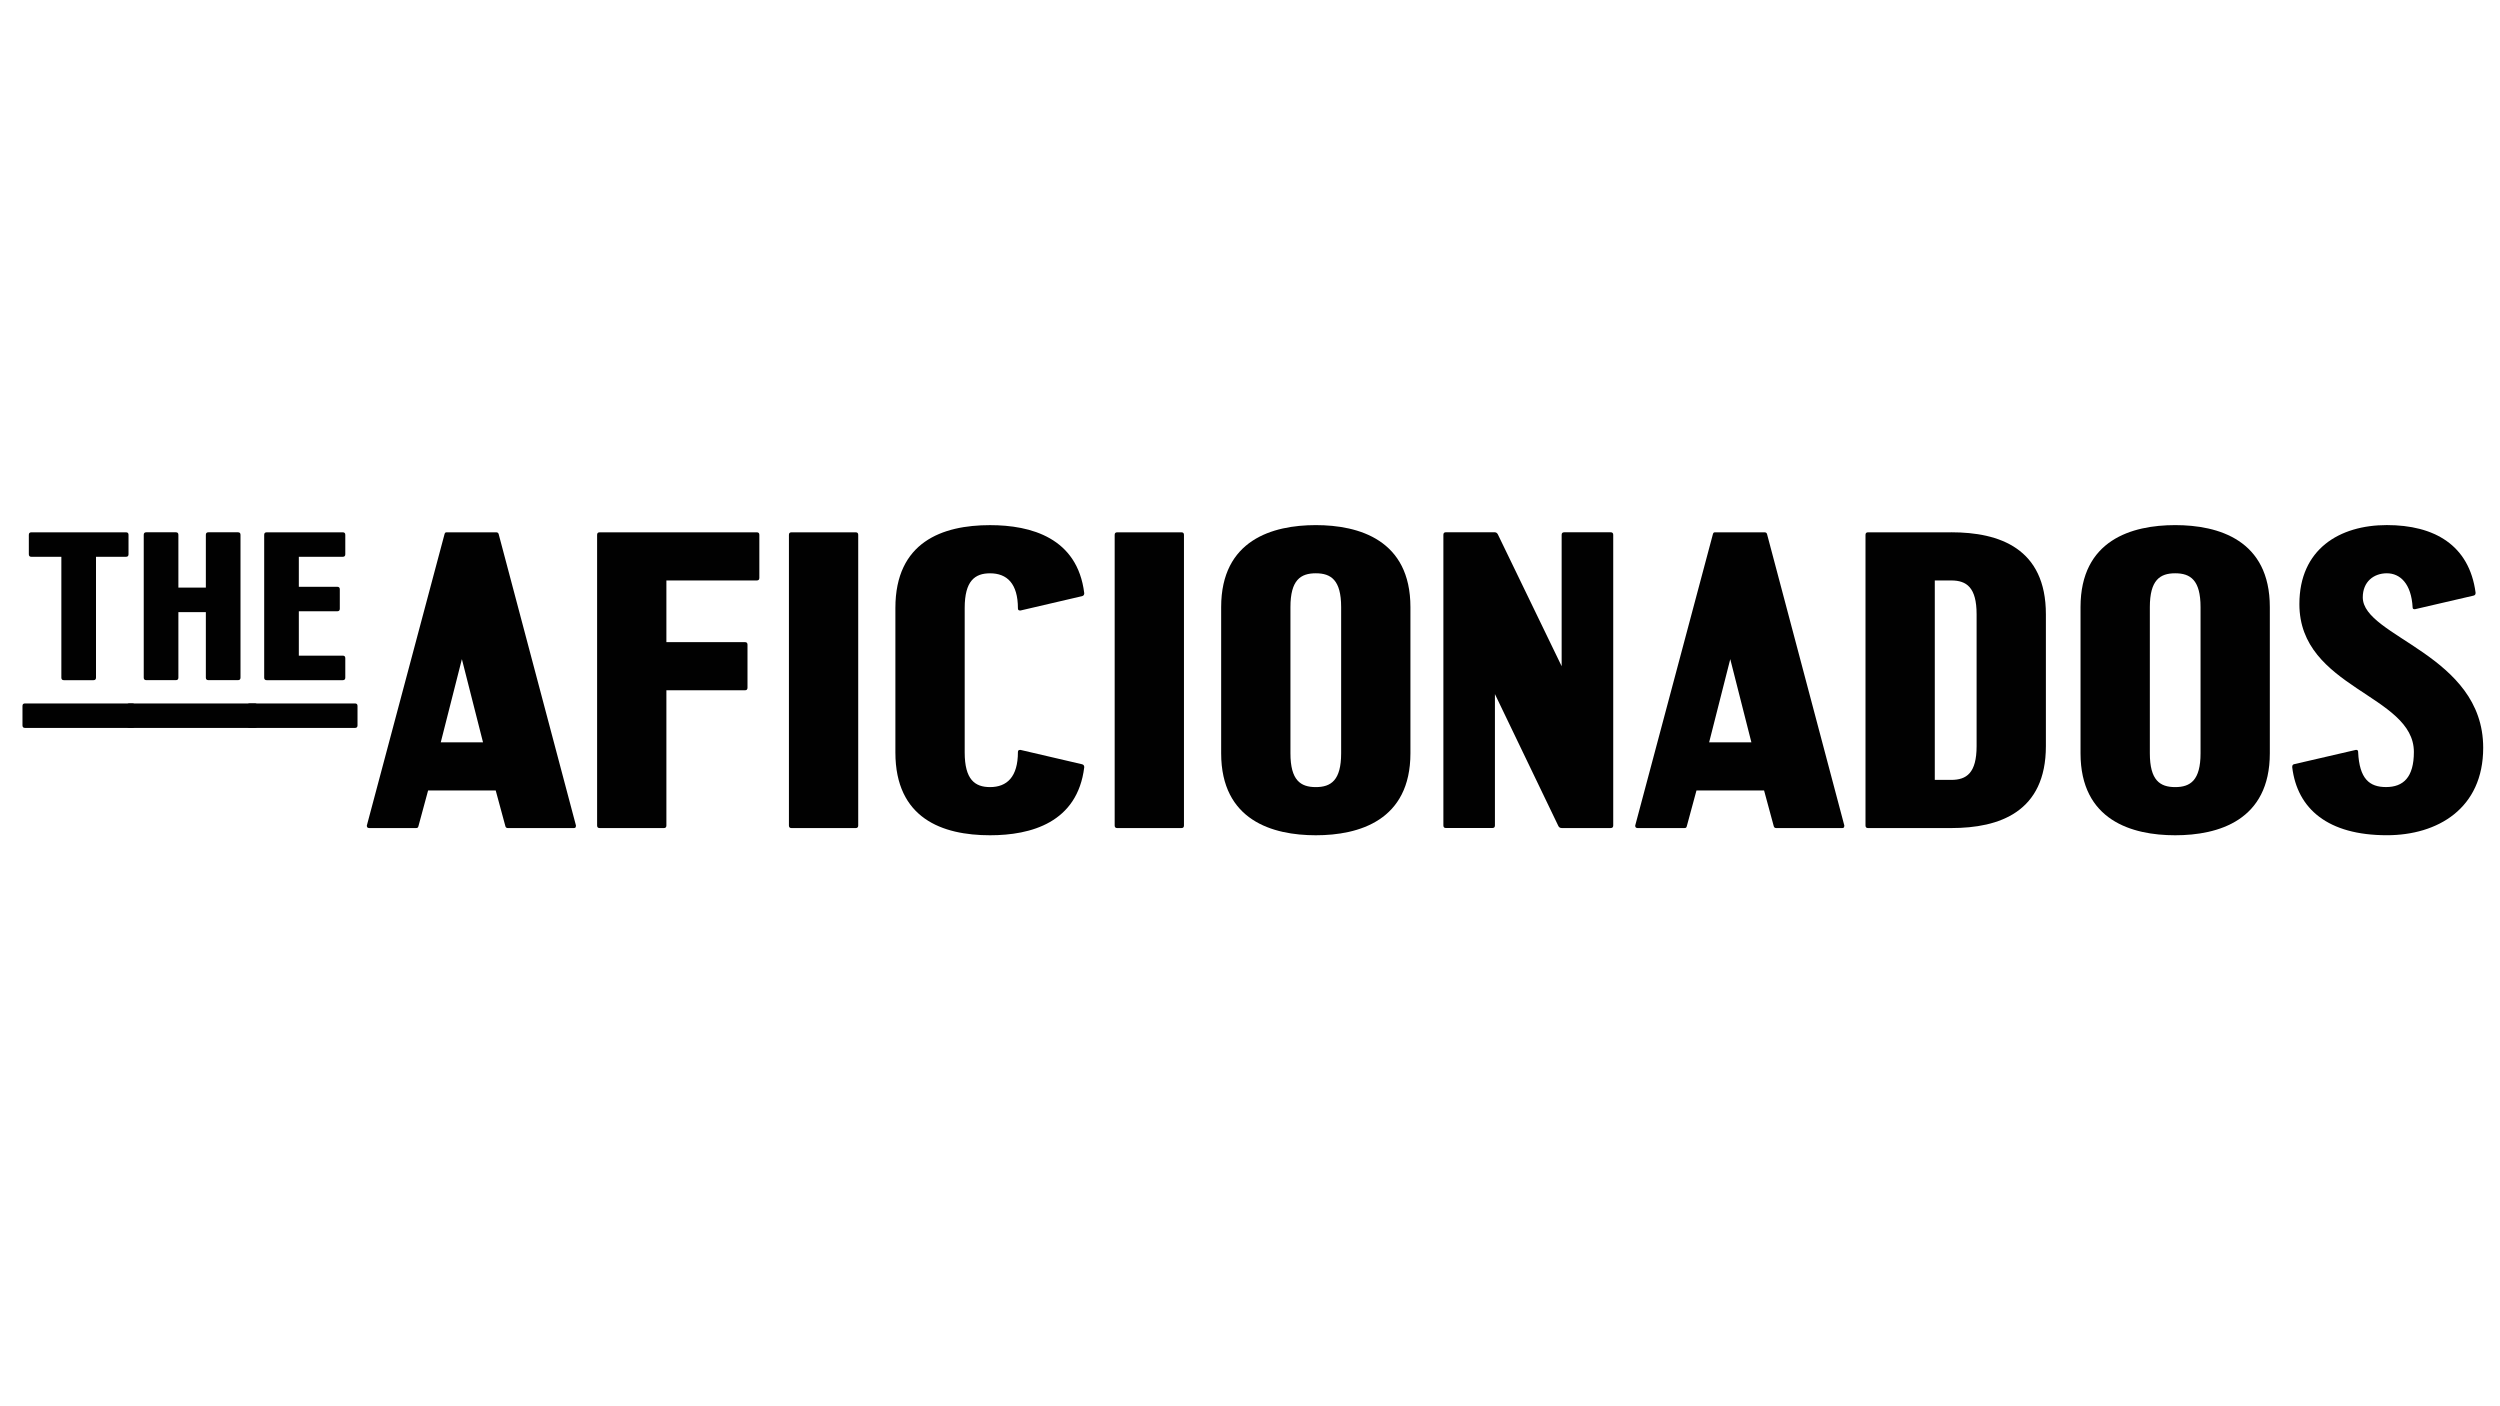 <?xml version="1.0" encoding="UTF-8"?>
<svg xmlns="http://www.w3.org/2000/svg" id="Ebene_1" version="1.1" viewBox="0 0 801 451" width="640" height="360">
  <defs>
    <style>
      .st0 {
        fill: #010101;
        fill-rule: evenodd;
      }
    </style>
  </defs>
  <g id="Page-1">
    <g id="The_Aficionados_Black">
      <path id="Fill-1" class="st0" d="M30.4,178.57v38.76c0,.54-.27.81-.81.81h-9.49c-.54,0-.81-.27-.81-.81v-38.76h-9.62c-.54,0-.81-.27-.81-.81v-6.23c0-.54.27-.81.81-.81h30.35c.54,0,.81.27.81.81v6.23c0,.54-.27.81-.81.81h-9.62ZM42.05,225.6c.54,0,.81.27.81.81v6.23c0,.54-.27.81-.81.81H7.63c-.54,0-.81-.27-.81-.81v-6.23c0-.54.27-.81.81-.81h34.42Z"/>
      <path id="Fill-4" class="st0" d="M75.93,170.71c.54,0,.81.27.81.81v45.8c0,.54-.27.81-.81.81h-9.49c-.54,0-.81-.27-.81-.81v-21h-8.81v21c0,.54-.27.81-.81.81h-9.49c-.54,0-.81-.27-.81-.81v-45.8c0-.54.27-.81.81-.81h9.49c.54,0,.81.27.81.81v16.94h8.81v-16.94c0-.54.27-.81.81-.81h9.49ZM81.35,225.6c.54,0,.81.27.81.81v6.23c0,.54-.27.81-.81.81h-40.25c-.54,0-.81-.27-.81-.81v-6.23c0-.54.27-.81.81-.81h40.25Z"/>
      <path id="Fill-5" class="st0" d="M110.35,217.33c0,.54-.27.81-.81.81h-24.39c-.54,0-.81-.27-.81-.81v-45.8c0-.54.27-.81.81-.81h24.39c.54,0,.81.27.81.81v6.23c0,.54-.27.81-.81.81h-14.09v9.62h12.33c.54,0,.81.27.81.81v6.23c0,.54-.27.81-.81.81h-12.33v14.23h14.09c.54,0,.81.27.81.81v6.25ZM113.46,225.6c.54,0,.81.27.81.81v6.23c0,.54-.27.81-.81.81h-33.74c-.54,0-.81-.27-.81-.81v-6.23c0-.54.27-.81.81-.81,0,0,33.74,0,33.74,0Z"/>
      <path id="Fill-6" class="st0" d="M147.75,211.37l-6.78,26.7h13.55l-6.78-26.7h0ZM133.79,265.03c-.14.41-.27.54-.81.54h-14.77c-.41,0-.95,0-.95-.81l24.93-93.5c.14-.41.27-.54.68-.54h15.85c.41,0,.68.14.81.54l24.8,93.5c0,.81-.41.81-.81.81h-21c-.41,0-.68-.14-.81-.54l-3.12-11.52h-21.68l-3.12,11.52h0Z"/>
      <path id="Fill-7" class="st0" d="M213.33,264.76c0,.54-.27.81-.81.81h-20.6c-.54,0-.81-.27-.81-.81v-93.23c0-.54.27-.81.81-.81h50.41c.54,0,.81.27.81.81v13.82c0,.54-.27.81-.81.81h-29v19.78h25.2c.54,0,.81.27.81.81v13.82c0,.54-.27.81-.81.81h-25.2v43.36"/>
      <path id="Fill-8" class="st0" d="M274.85,264.76c0,.54-.27.81-.81.81h-20.6c-.54,0-.81-.27-.81-.81v-93.23c0-.54.27-.81.81-.81h20.6c.54,0,.81.27.81.81v93.23"/>
      <path id="Fill-10" class="st0" d="M309,241.32c0,8.67,3.25,11.11,8.13,11.11,5.42,0,8.94-3.25,8.94-11.25,0-.54.27-.68.81-.68l19.78,4.61c.54.14.68.54.68.95-2.17,17.75-17.07,21.82-30.22,21.82-15.31,0-30.35-5.42-30.35-26.56v-46.34c0-21.14,15.04-26.56,30.35-26.56,13.14,0,28.05,4.07,30.22,21.82,0,.41-.14.81-.68.95l-19.78,4.61c-.54,0-.81-.14-.81-.68,0-7.99-3.52-11.25-8.94-11.25-4.88,0-8.13,2.44-8.13,11.11v46.34"/>
      <path id="Fill-11" class="st0" d="M379.32,264.76c0,.54-.27.81-.81.81h-20.6c-.54,0-.81-.27-.81-.81v-93.23c0-.54.27-.81.81-.81h20.6c.54,0,.81.27.81.81v93.23"/>
      <path id="Fill-12" class="st0" d="M421.6,183.86c-4.88,0-8.13,2.17-8.13,10.84v46.89c0,8.67,3.25,10.84,8.13,10.84s8.13-2.17,8.13-10.84v-46.89c0-8.67-3.25-10.84-8.13-10.84ZM451.95,241.59c0,21.55-16.53,26.29-30.35,26.29s-30.35-4.74-30.35-26.29v-46.89c0-21.55,16.53-26.29,30.35-26.29s30.35,4.74,30.35,26.29v46.89h0Z"/>
      <path id="Fill-14" class="st0" d="M516.18,170.71c.54,0,.81.27.81.81v93.23c0,.54-.27.81-.81.81h-15.72c-.67,0-.95-.41-1.08-.68l-20.33-42.28v42.14c0,.54-.27.81-.81.81h-14.91c-.54,0-.81-.27-.81-.81v-93.23c0-.54.27-.81.81-.81h15.58c.4,0,.81.14,1.08.68l20.46,42.28v-42.14c0-.54.27-.81.82-.81h14.9"/>
      <path id="Fill-15" class="st0" d="M554.53,211.37l-6.78,26.7h13.55l-6.78-26.7h.01ZM540.57,265.03c-.13.41-.27.54-.81.54h-14.77c-.41,0-.95,0-.95-.81l24.93-93.5c.14-.41.27-.54.68-.54h15.85c.41,0,.68.14.81.54l24.8,93.5c0,.81-.4.81-.81.81h-21c-.4,0-.68-.14-.81-.54l-3.12-11.52h-21.68l-3.12,11.52h0Z"/>
      <path id="Fill-16" class="st0" d="M633.53,197c0-8.67-3.26-10.84-8.13-10.84h-5.28v63.96h5.28c4.88,0,8.13-2.17,8.13-10.84v-42.28ZM625.4,170.71c15.45,0,30.35,5.15,30.35,26.29v42.28c0,21.14-14.91,26.29-30.35,26.29h-26.69c-.54,0-.81-.27-.81-.81v-93.23c0-.54.27-.81.81-.81h26.69Z"/>
      <path id="Fill-18" class="st0" d="M697.22,183.86c-4.88,0-8.13,2.17-8.13,10.84v46.89c0,8.67,3.25,10.84,8.13,10.84s8.13-2.17,8.13-10.84v-46.89c0-8.67-3.25-10.84-8.13-10.84ZM727.57,241.59c0,21.55-16.53,26.29-30.35,26.29s-30.36-4.74-30.36-26.29v-46.89c0-21.55,16.53-26.29,30.36-26.29s30.35,4.74,30.35,26.29v46.89h0Z"/>
      <path id="Fill-19" class="st0" d="M774.18,195.38c-.41,0-.81,0-.81-.54-.41-7.72-4.06-10.98-8.27-10.98s-7.72,2.71-7.72,7.72c0,12.74,38.62,18.29,38.62,48.24,0,19.51-14.63,28.05-30.9,28.05-18.84,0-28.73-8.4-30.35-21.82,0-.54.13-.81.54-.95l19.92-4.61c.54,0,.68.27.68.68.4,8.67,3.66,11.25,8.94,11.25,5.55,0,8.94-3.12,8.94-11.25,0-18.43-36.72-20.33-36.72-47.43,0-17.62,12.87-25.34,28.05-25.34s26.42,6.37,28.46,21.68c0,.54-.14.81-.68.95l-18.7,4.34"/>
    </g>
  </g>
</svg>
